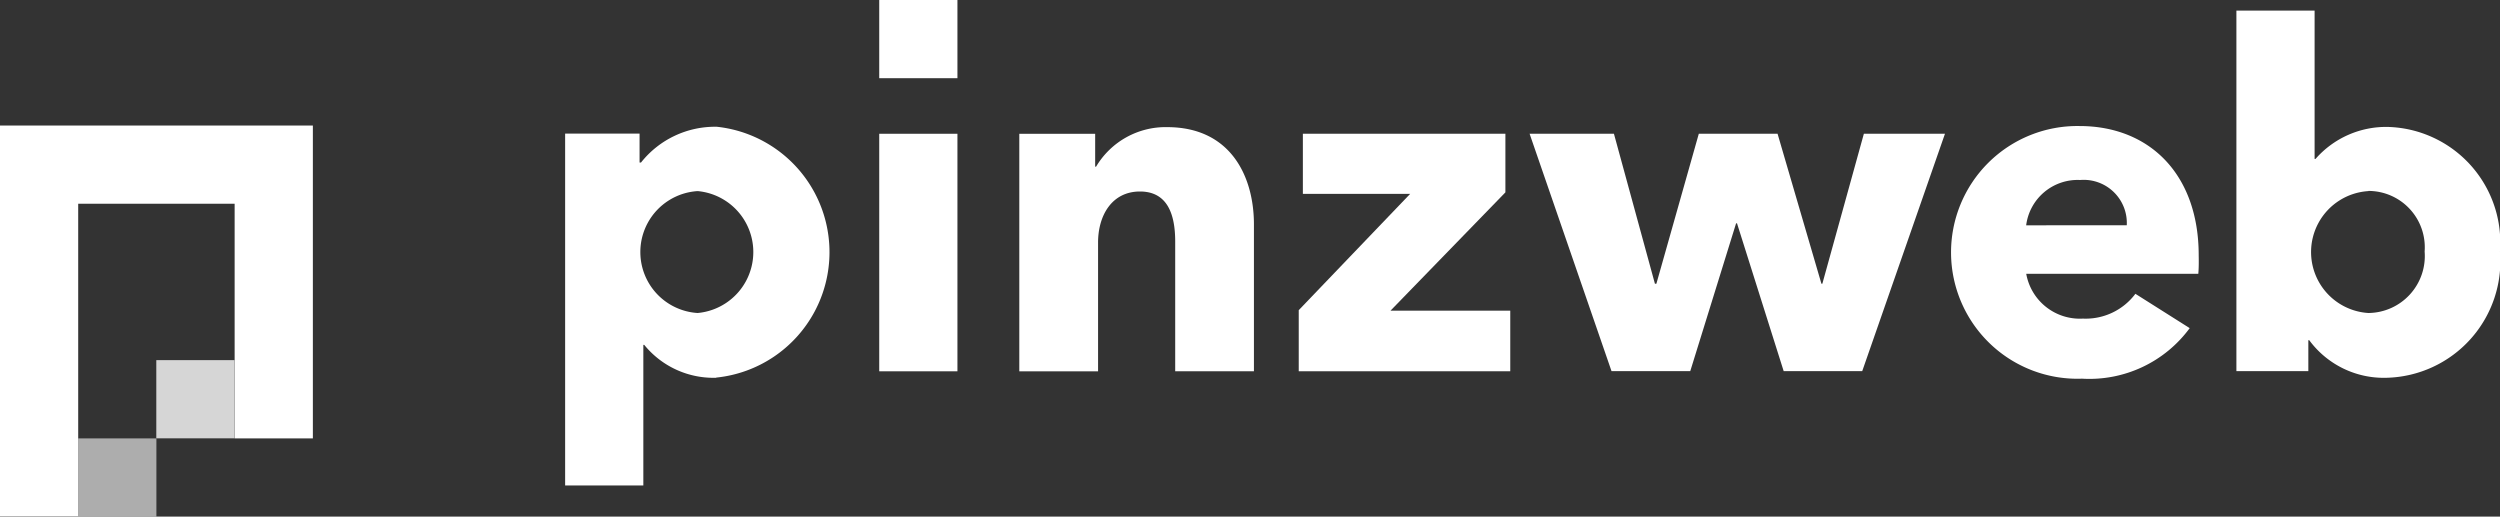 <?xml version="1.0" encoding="UTF-8"?>
<svg xmlns="http://www.w3.org/2000/svg" width="75" height="15.498" viewBox="0 0 75 15.498">
  <rect x="0" y="0" width="75" height="15.498" fill="#333333" stroke="none"/>
  <g id="logo-pw-white" transform="translate(0 -0.5)">
    <rect id="Rectangle_14" data-name="Rectangle 14" width="2.346" height="2.346" transform="translate(2.346 13.651)" fill="#fff" opacity="0.6"></rect>
    <path id="Path_27" data-name="Path 27" d="M7.039,70.3H0V82.027H2.346v-9.38H7.039v7.039H9.386V70.3Z" transform="translate(0 -66.035)" fill="#fff"></path>
    <rect id="Rectangle_15" data-name="Rectangle 15" width="2.346" height="2.346" transform="translate(7.035 11.304) rotate(90)" fill="#fff" opacity="0.8"></rect>
    <path id="Path_28" data-name="Path 28" d="M318.831,78.625a2.675,2.675,0,0,1-2.158-.987h-.027v4.218H314.3V71.3h2.233v.868h.043a2.834,2.834,0,0,1,2.276-1.073,3.783,3.783,0,0,1-.022,7.525Zm-.556-5.6a1.832,1.832,0,0,0,0,3.657,1.836,1.836,0,0,0,0-3.657Z" transform="translate(-297.346 -66.792)" fill="#fff"></path>
    <rect id="Rectangle_16" data-name="Rectangle 16" width="2.346" height="7.126" transform="translate(26.377 4.513)" fill="#fff"></rect>
    <path id="Path_29" data-name="Path 29" d="M571.577,78.52V74.631c0-.788-.216-1.5-1.057-1.5s-1.257.717-1.257,1.532v3.862H566.9V71.4h2.276v.987h.027a2.425,2.425,0,0,1,2.131-1.187c1.915,0,2.605,1.489,2.605,2.918v4.407h-2.363Z" transform="translate(-536.321 -66.886)" fill="#fff"></path>
    <path id="Path_30" data-name="Path 30" d="M722.3,82.02V80.192l3.344-3.49h-3.22V74.9H728.5v1.758l-3.447,3.549h3.593v1.818H722.3Z" transform="translate(-683.338 -70.387)" fill="#fff"></path>
    <path id="Path_31" data-name="Path 31" d="M860.679,82.02h-2.357l-1.4-4.434h-.027l-1.375,4.434h-2.363L850.7,74.9h2.53l1.23,4.5h.043l1.273-4.5h2.363l1.316,4.5h.027l1.246-4.5h2.433Z" transform="translate(-804.812 -70.387)" fill="#fff"></path>
    <path id="Path_32" data-name="Path 32" d="M1092.706,75.034h-5.162a1.633,1.633,0,0,0,1.7,1.343,1.863,1.863,0,0,0,1.575-.744l1.629,1.03a3.734,3.734,0,0,1-3.231,1.516,3.791,3.791,0,1,1-.076-7.579c2.1,0,3.577,1.446,3.577,3.878C1092.722,74.662,1092.722,74.861,1092.706,75.034Zm-2.146-1.456a1.294,1.294,0,0,0-1.4-1.359,1.557,1.557,0,0,0-1.618,1.359Z" transform="translate(-1026.757 -66.319)" fill="#fff"></path>
    <path id="Path_33" data-name="Path 33" d="M1248.315,17.415a2.778,2.778,0,0,1-2.33-1.127h-.027v.928H1243.8V6.4h2.346v4.45h.027a2.815,2.815,0,0,1,2.174-.96,3.47,3.47,0,0,1,3.36,3.733A3.5,3.5,0,0,1,1248.315,17.415Zm-.556-5.6a1.832,1.832,0,0,0,0,3.657,1.709,1.709,0,0,0,1.688-1.845A1.691,1.691,0,0,0,1247.759,11.81Z" transform="translate(-1176.708 -5.582)" fill="#fff"></path>
    <rect id="Rectangle_17" data-name="Rectangle 17" width="2.346" height="2.346" transform="translate(26.377 0.5)" fill="#fff"></rect>
  </g>
</svg>
